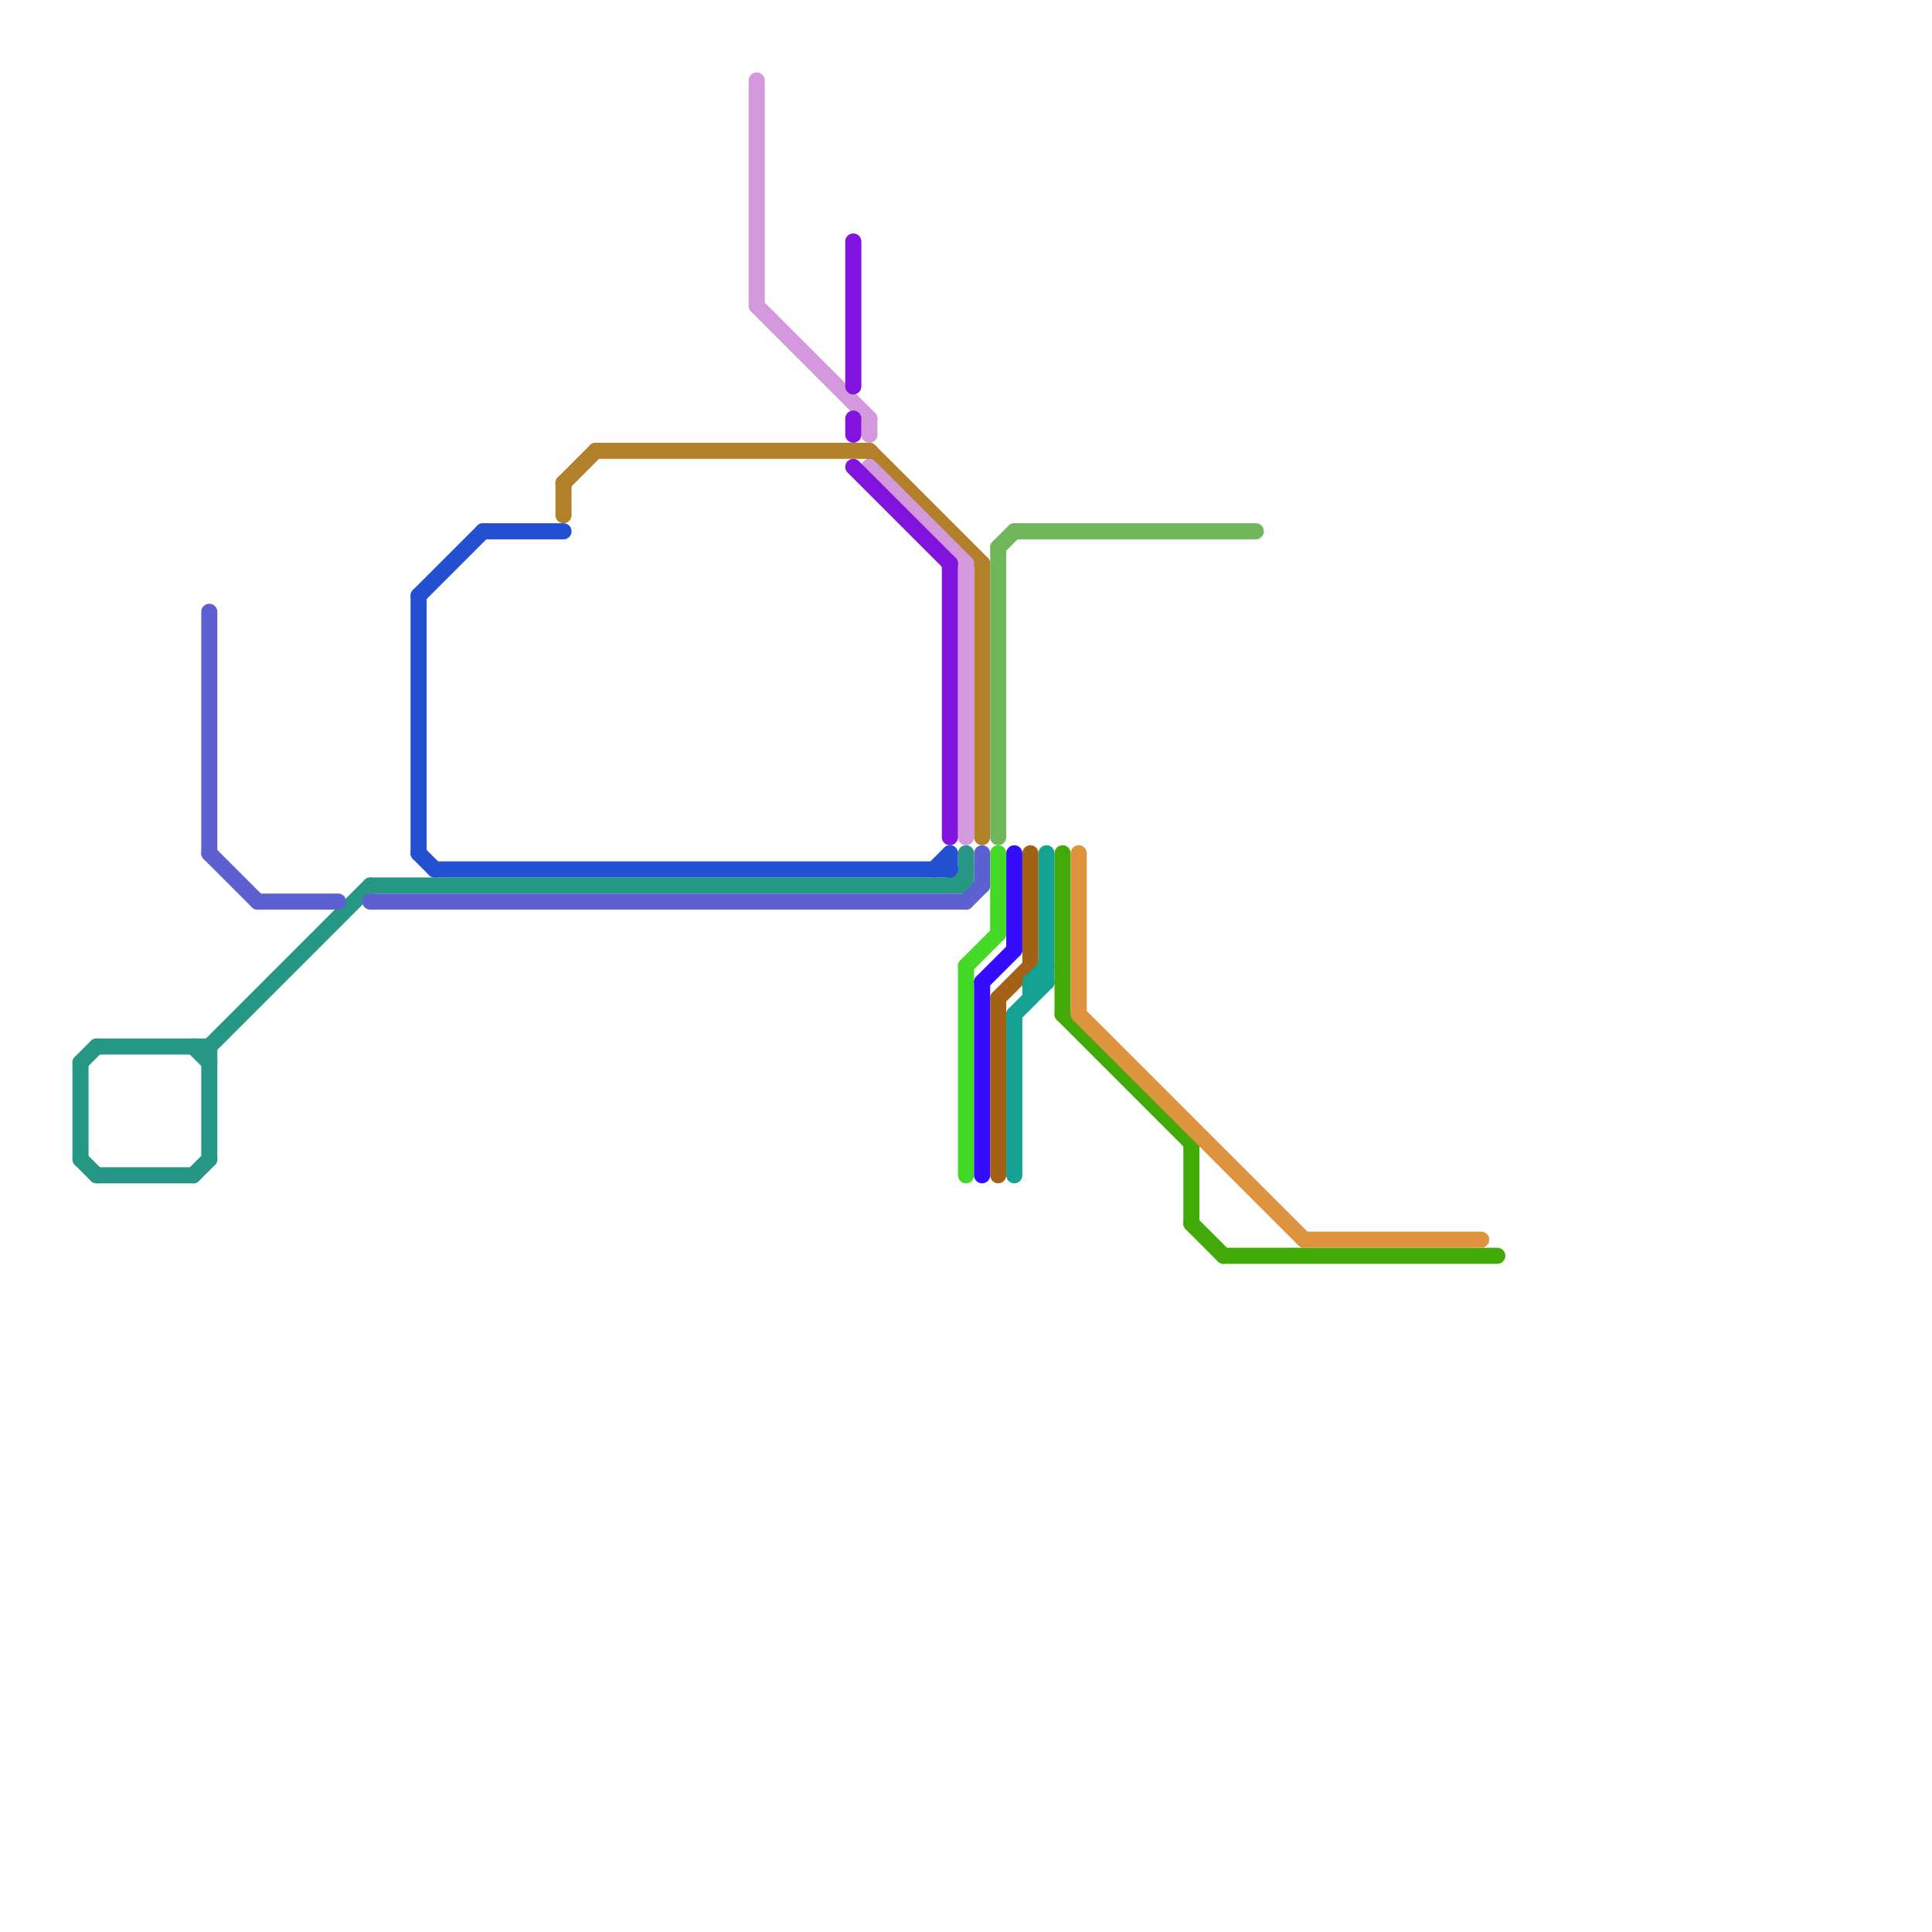 
<svg version="1.1" xmlns="http://www.w3.org/2000/svg" viewBox="0 0 120 120">
<style>text { font: 1px Helvetica; font-weight: 600; white-space: pre; dominant-baseline: central; } line { stroke-width: 1; fill: none; stroke-linecap: round; stroke-linejoin: round; } .c0 { stroke: #269784 } .c1 { stroke: #5c60d1 } .c2 { stroke: #234fd1 } .c3 { stroke: #b2802a } .c4 { stroke: #d498dc } .c5 { stroke: #8212de } .c6 { stroke: #44d926 } .c7 { stroke: #350dfd } .c8 { stroke: #70b75c } .c9 { stroke: #a26115 } .c10 { stroke: #15a292 } .c11 { stroke: #41aa08 } .c12 { stroke: #de943f }</style><defs><g id="wm-xf"><circle r="1.2" fill="#000"/><circle r="0.9" fill="#fff"/><circle r="0.6" fill="#000"/><circle r="0.3" fill="#fff"/></g><g id="wm"><circle r="0.6" fill="#000"/><circle r="0.3" fill="#fff"/></g></defs><line class="c0" x1="23" y1="55" x2="60" y2="55"/><line class="c0" x1="13" y1="65" x2="13" y2="72"/><line class="c0" x1="12" y1="73" x2="13" y2="72"/><line class="c0" x1="13" y1="65" x2="23" y2="55"/><line class="c0" x1="5" y1="66" x2="5" y2="72"/><line class="c0" x1="59" y1="55" x2="60" y2="54"/><line class="c0" x1="12" y1="65" x2="13" y2="66"/><line class="c0" x1="5" y1="66" x2="6" y2="65"/><line class="c0" x1="60" y1="53" x2="60" y2="55"/><line class="c0" x1="5" y1="72" x2="6" y2="73"/><line class="c0" x1="6" y1="65" x2="13" y2="65"/><line class="c0" x1="6" y1="73" x2="12" y2="73"/><line class="c1" x1="23" y1="56" x2="60" y2="56"/><line class="c1" x1="60" y1="56" x2="61" y2="55"/><line class="c1" x1="13" y1="53" x2="16" y2="56"/><line class="c1" x1="13" y1="38" x2="13" y2="53"/><line class="c1" x1="61" y1="53" x2="61" y2="55"/><line class="c1" x1="16" y1="56" x2="21" y2="56"/><line class="c2" x1="26" y1="37" x2="26" y2="53"/><line class="c2" x1="58" y1="54" x2="59" y2="53"/><line class="c2" x1="59" y1="53" x2="59" y2="54"/><line class="c2" x1="26" y1="37" x2="30" y2="33"/><line class="c2" x1="30" y1="33" x2="35" y2="33"/><line class="c2" x1="26" y1="53" x2="27" y2="54"/><line class="c2" x1="27" y1="54" x2="59" y2="54"/><line class="c3" x1="35" y1="30" x2="37" y2="28"/><line class="c3" x1="37" y1="28" x2="54" y2="28"/><line class="c3" x1="35" y1="30" x2="35" y2="32"/><line class="c3" x1="61" y1="35" x2="61" y2="52"/><line class="c3" x1="54" y1="28" x2="61" y2="35"/><line class="c4" x1="60" y1="35" x2="60" y2="52"/><line class="c4" x1="54" y1="29" x2="60" y2="35"/><line class="c4" x1="47" y1="19" x2="54" y2="26"/><line class="c4" x1="54" y1="26" x2="54" y2="27"/><line class="c4" x1="47" y1="5" x2="47" y2="19"/><line class="c5" x1="53" y1="29" x2="59" y2="35"/><line class="c5" x1="59" y1="35" x2="59" y2="52"/><line class="c5" x1="53" y1="26" x2="53" y2="27"/><line class="c5" x1="53" y1="15" x2="53" y2="24"/><line class="c6" x1="62" y1="53" x2="62" y2="58"/><line class="c6" x1="60" y1="60" x2="60" y2="73"/><line class="c6" x1="60" y1="60" x2="62" y2="58"/><line class="c7" x1="61" y1="61" x2="61" y2="73"/><line class="c7" x1="61" y1="61" x2="63" y2="59"/><line class="c7" x1="63" y1="53" x2="63" y2="59"/><line class="c8" x1="62" y1="34" x2="63" y2="33"/><line class="c8" x1="62" y1="34" x2="62" y2="52"/><line class="c8" x1="63" y1="33" x2="78" y2="33"/><line class="c9" x1="64" y1="53" x2="64" y2="60"/><line class="c9" x1="62" y1="62" x2="64" y2="60"/><line class="c9" x1="62" y1="62" x2="62" y2="73"/><line class="c10" x1="64" y1="61" x2="65" y2="60"/><line class="c10" x1="64" y1="61" x2="64" y2="62"/><line class="c10" x1="63" y1="63" x2="65" y2="61"/><line class="c10" x1="64" y1="61" x2="65" y2="61"/><line class="c10" x1="63" y1="63" x2="63" y2="73"/><line class="c10" x1="65" y1="53" x2="65" y2="61"/><line class="c11" x1="76" y1="78" x2="93" y2="78"/><line class="c11" x1="66" y1="53" x2="66" y2="63"/><line class="c11" x1="74" y1="71" x2="74" y2="76"/><line class="c11" x1="66" y1="63" x2="74" y2="71"/><line class="c11" x1="74" y1="76" x2="76" y2="78"/><line class="c12" x1="67" y1="53" x2="67" y2="63"/><line class="c12" x1="67" y1="63" x2="81" y2="77"/><line class="c12" x1="81" y1="77" x2="92" y2="77"/>
</svg>
